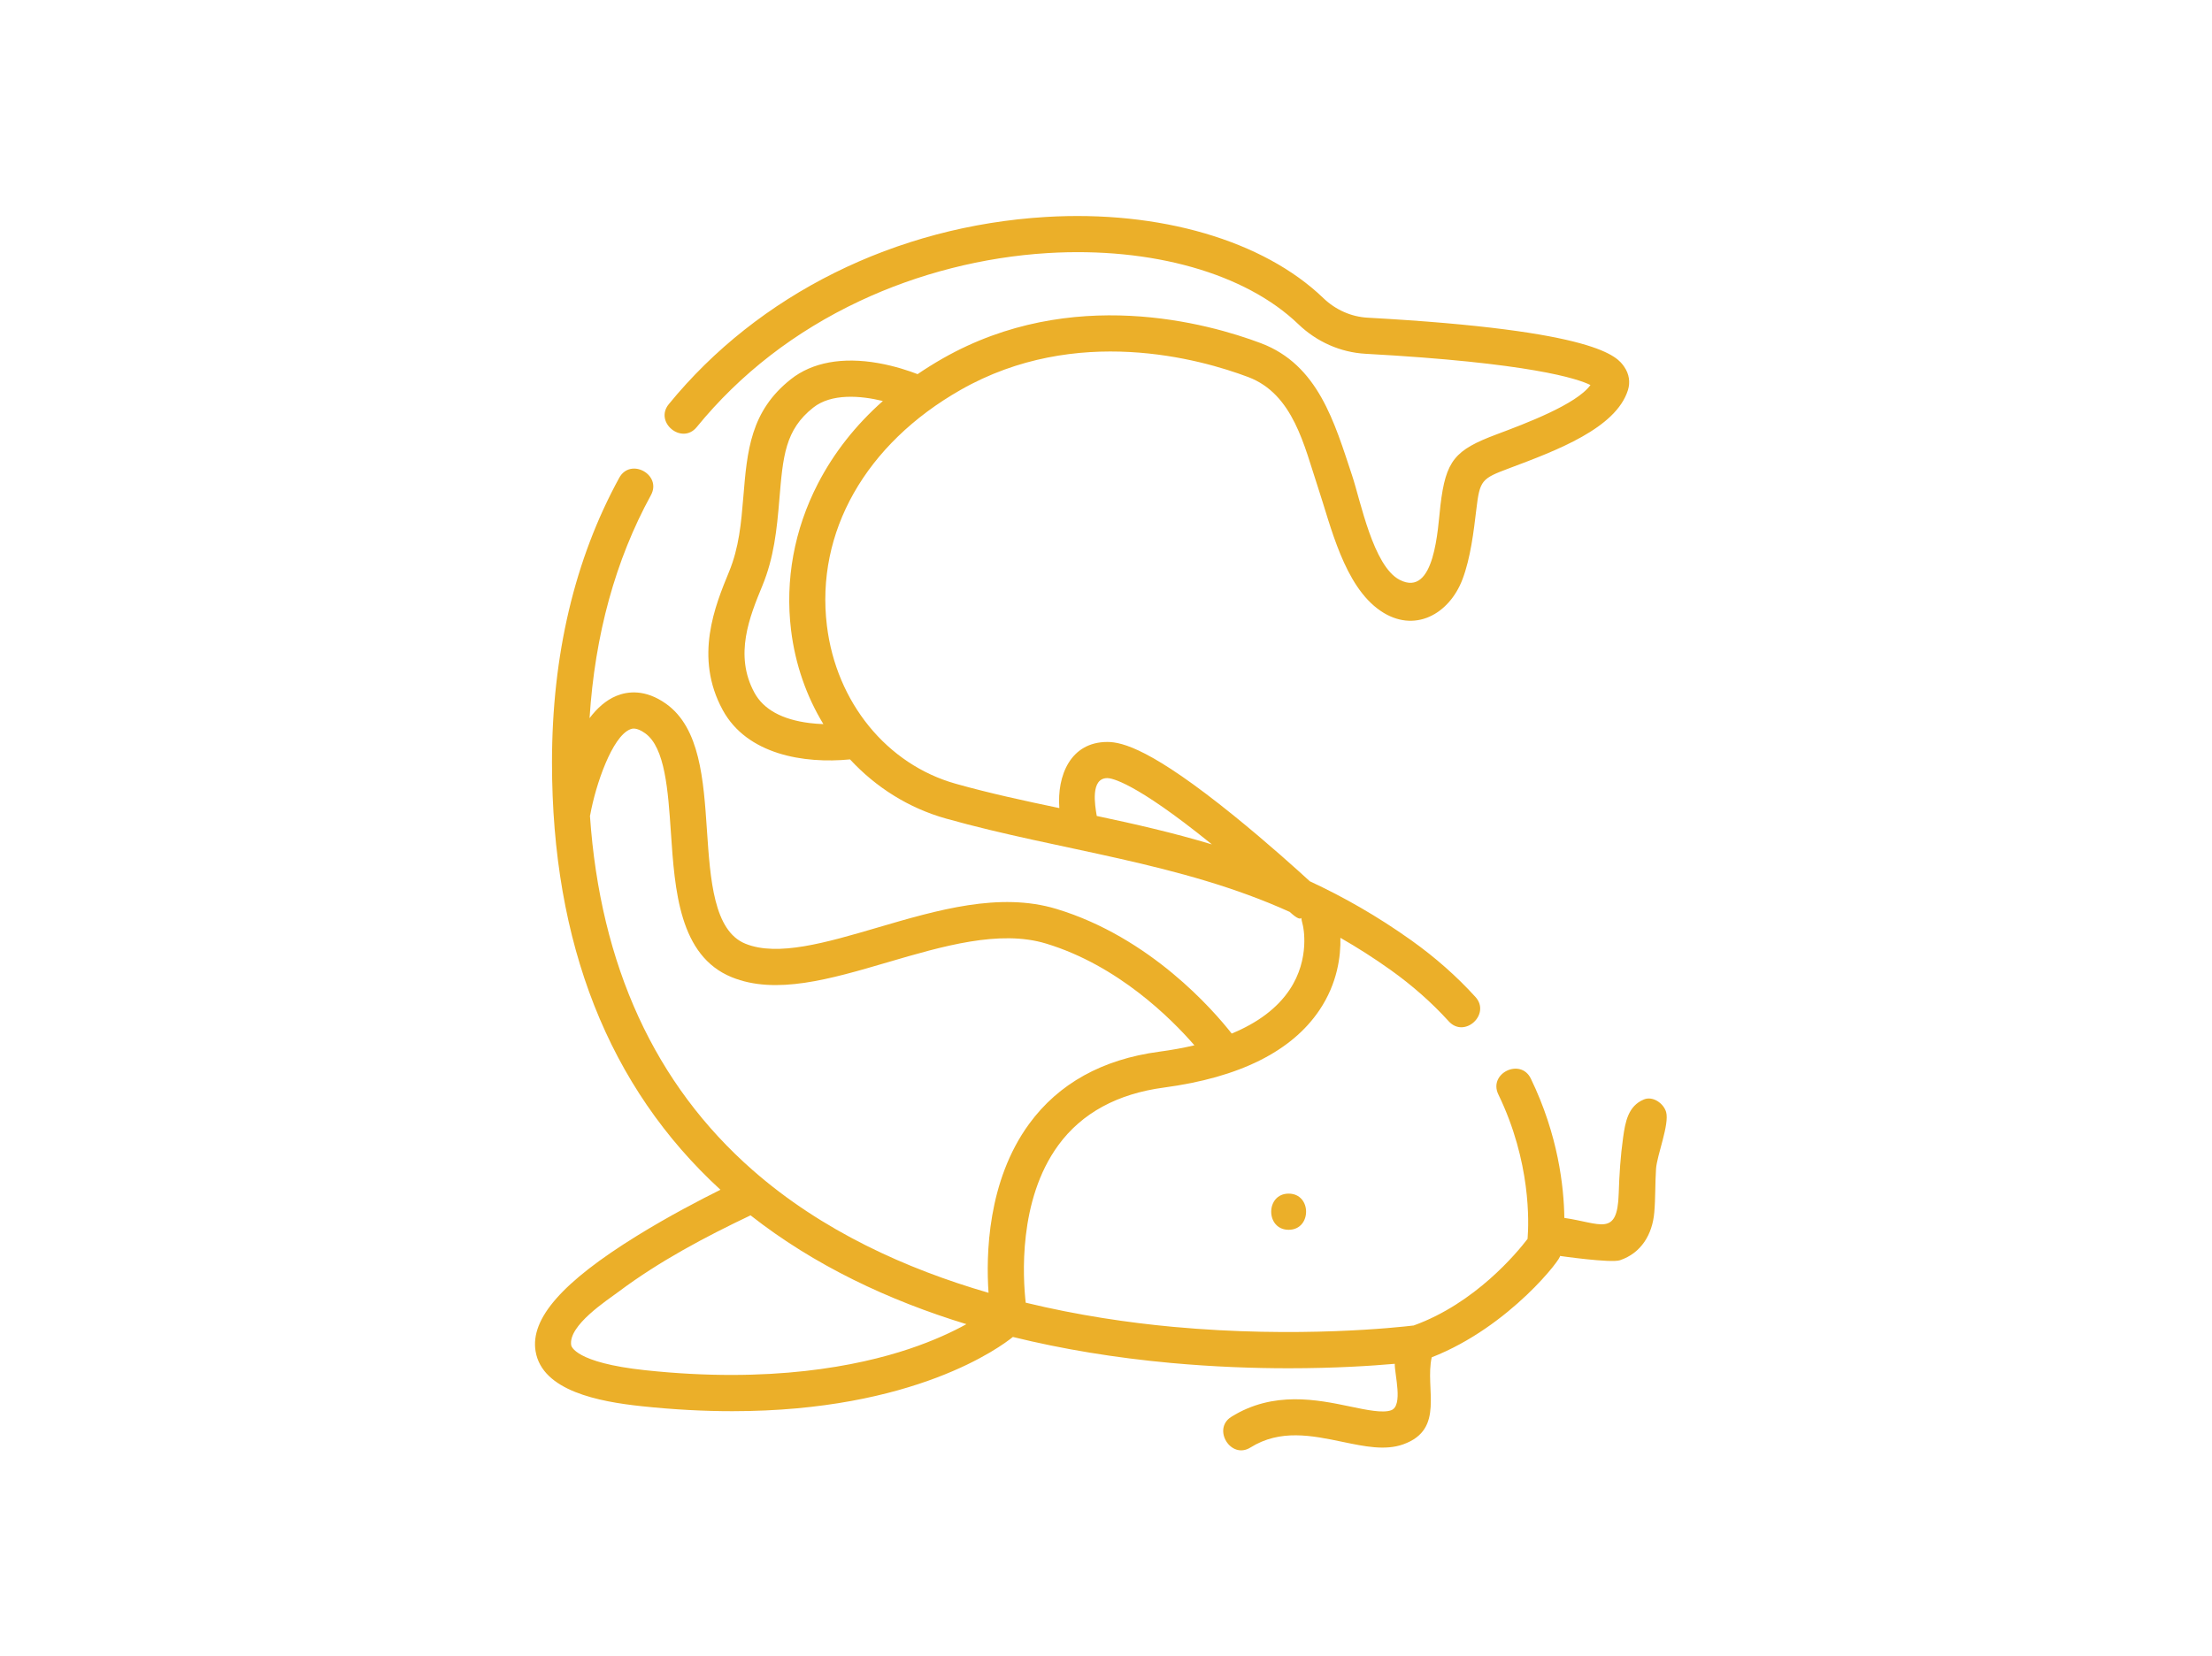 <svg width="215" height="161" viewBox="0 0 215 161" fill="none" xmlns="http://www.w3.org/2000/svg">
<path d="M125.253 116.041C122.994 116.041 122.99 119.557 125.253 119.557C127.512 119.557 127.515 116.041 125.253 116.041Z" fill="#EBAF29"/>
<path d="M161.943 108.114C161.711 107.284 160.669 106.522 159.783 106.886C158.238 107.521 157.971 109.093 157.761 110.591C157.506 112.402 157.39 114.23 157.333 116.057C157.201 120.288 155.565 118.906 152.05 118.403C152.008 115.374 151.45 110.344 148.791 104.858C147.8 102.814 144.642 104.349 145.633 106.393C148.814 112.956 148.603 118.87 148.476 120.439C147.451 121.782 143.389 126.703 137.408 128.86C135.997 129.031 126.199 130.118 114.025 128.993C109.725 128.595 104.8 127.881 99.697 126.643C99.426 124.261 98.944 116.69 102.872 111.324C105.146 108.217 108.597 106.334 113.128 105.73C120.459 104.751 125.546 102.217 128.248 98.198C130.008 95.581 130.325 92.929 130.283 91.171C131.905 92.099 133.527 93.13 135.15 94.287C137.269 95.799 139.173 97.48 140.81 99.285C142.351 100.986 144.924 98.593 143.409 96.922C141.604 94.931 139.51 93.081 137.186 91.424C133.873 89.061 130.58 87.194 127.31 85.675C126.164 84.622 123.239 81.977 119.923 79.293C111.99 72.873 109.11 72.131 107.633 72.131C104.035 72.131 102.726 75.422 102.965 78.561C99.494 77.834 96.183 77.12 92.893 76.194C86.196 74.311 81.282 68.278 80.373 60.826C79.265 51.736 84.125 43.165 93.375 37.9C104.607 31.507 116.66 34.9 121.32 36.655C125.713 38.31 126.767 43.36 128.091 47.343C129.355 51.142 130.64 56.964 134.182 59.383C137.452 61.616 140.86 59.73 142.155 56.304C142.934 54.242 143.243 51.643 143.491 49.555C143.834 46.669 143.992 46.535 146.691 45.523C151.311 43.791 157.061 41.635 158.229 37.932C158.474 37.157 158.347 36.35 157.871 35.661C157.203 34.694 155.429 32.124 132.919 30.884C131.336 30.797 129.811 30.121 128.625 28.98C122.794 23.372 112.707 20.425 101.638 21.094C87.071 21.976 73.717 28.61 65.002 39.296C63.566 41.056 66.285 43.28 67.721 41.52C71.941 36.345 77.274 32.221 83.571 29.261C89.245 26.594 95.566 24.983 101.85 24.602C111.957 23.991 121.057 26.575 126.193 31.514C127.985 33.238 130.305 34.26 132.726 34.394C148.718 35.274 153.341 36.813 154.588 37.432C153.223 39.32 148.249 41.185 145.46 42.23C141.402 43.751 140.526 44.755 140.005 49.139C139.75 51.289 139.489 58.154 136.039 56.369C133.471 55.041 132.242 48.696 131.422 46.231C129.71 41.083 128.135 35.466 122.556 33.364C117.433 31.434 104.164 27.715 91.641 34.843C90.787 35.329 89.971 35.841 89.186 36.373C88.409 36.072 87.016 35.593 85.376 35.302C81.888 34.684 78.947 35.224 76.872 36.864C72.939 39.972 72.62 43.829 72.251 48.294C72.039 50.856 71.838 53.211 70.858 55.594C69.499 58.897 67.446 63.888 70.246 69.026C72.608 73.359 78.139 74.265 82.62 73.827C85.132 76.541 88.319 78.558 91.944 79.578C103.087 82.712 114.714 83.826 125.358 88.653C126.992 90.171 126.207 88.311 126.643 89.997C126.65 90.028 127.387 93.184 125.336 96.234C124.141 98.012 122.26 99.43 119.717 100.48C117.97 98.253 111.817 91.128 102.68 88.363C97.164 86.694 91.121 88.466 85.277 90.18C80.295 91.641 75.589 93.022 72.447 91.744C69.373 90.494 69.036 85.511 68.711 80.693C68.381 75.81 68.04 70.76 64.73 68.413C62.711 66.982 60.998 67.209 59.916 67.65C58.896 68.067 58.032 68.851 57.303 69.817C57.822 61.717 59.818 54.438 63.268 48.138C64.359 46.146 61.282 44.455 60.19 46.448C55.852 54.371 53.652 63.683 53.652 74.125C53.652 91.732 59.161 105.7 70.026 115.665C68.149 116.597 65.008 118.225 61.877 120.163C54.656 124.632 51.535 128.19 52.056 131.358C52.693 135.233 58.232 136.266 62.343 136.705C65.514 137.044 68.457 137.192 71.181 137.192C88.905 137.192 97.302 130.906 98.449 129.975C103.254 131.159 108.388 132.006 113.79 132.501C117.981 132.885 121.868 133.019 125.25 133.019C129.744 133.019 133.342 132.783 135.568 132.585C135.54 133.602 136.413 136.673 135.209 137.104C134.39 137.396 132.851 137.076 131.223 136.736C128.078 136.08 123.771 135.182 119.676 137.744C117.803 138.915 119.632 141.917 121.536 140.725C124.435 138.911 127.522 139.555 130.507 140.178C132.633 140.621 134.641 141.039 136.389 140.415C140.488 138.949 138.476 135.02 139.158 131.956C146.793 128.969 151.963 122.098 151.614 122.098C151.614 122.098 156.577 122.814 157.458 122.516C159.512 121.824 160.603 120.024 160.791 117.874C160.914 116.467 160.867 115.039 160.962 113.628C161.052 112.306 162.276 109.307 161.943 108.114ZM78.685 70.292C76.015 69.959 74.213 68.966 73.328 67.343C71.33 63.676 72.868 59.938 74.103 56.934C75.224 54.21 75.509 51.494 75.749 48.585C76.1 44.345 76.311 41.785 79.046 39.624C80.814 38.228 83.63 38.452 85.813 38.985C83.165 41.333 81.049 44.017 79.499 47.017C77.198 51.469 76.296 56.391 76.888 61.252C77.296 64.596 78.392 67.702 80.03 70.395C79.603 70.381 79.151 70.35 78.685 70.292ZM106.602 79.325C106.42 78.271 105.973 75.645 107.633 75.645C108 75.645 110.209 75.953 117.702 82.016C117.734 82.041 117.764 82.066 117.795 82.091C114.026 80.955 110.293 80.108 106.602 79.325ZM57.342 79.32C57.353 79.278 57.364 79.236 57.372 79.193C57.902 76.272 59.499 71.618 61.243 70.906C61.419 70.834 61.831 70.666 62.702 71.283C64.65 72.664 64.934 76.867 65.209 80.931C65.589 86.553 66.019 92.925 71.127 95.002C75.403 96.741 80.679 95.193 86.264 93.554C91.616 91.985 97.149 90.362 101.666 91.729C108.654 93.844 113.829 99.013 116.094 101.622C115.027 101.873 113.885 102.082 112.665 102.245C107.15 102.981 102.903 105.336 100.041 109.245C95.965 114.813 95.831 122.036 96.083 125.683C88.078 123.364 79.891 119.66 73.177 113.776C63.659 105.434 58.347 93.859 57.342 79.32ZM88.351 131.143C83.376 132.804 74.891 134.511 62.715 133.209C55.875 132.478 55.531 130.856 55.519 130.787C55.203 128.863 59.007 126.416 60.143 125.565C64.077 122.619 68.522 120.258 72.952 118.152C79.159 123.03 86.409 126.436 93.931 128.731C92.631 129.452 90.782 130.331 88.351 131.143ZM161.522 109.73C161.537 109.68 161.548 109.633 161.549 109.597C161.548 109.644 161.538 109.687 161.522 109.73Z" fill="#EBAF29"/>
</svg>
